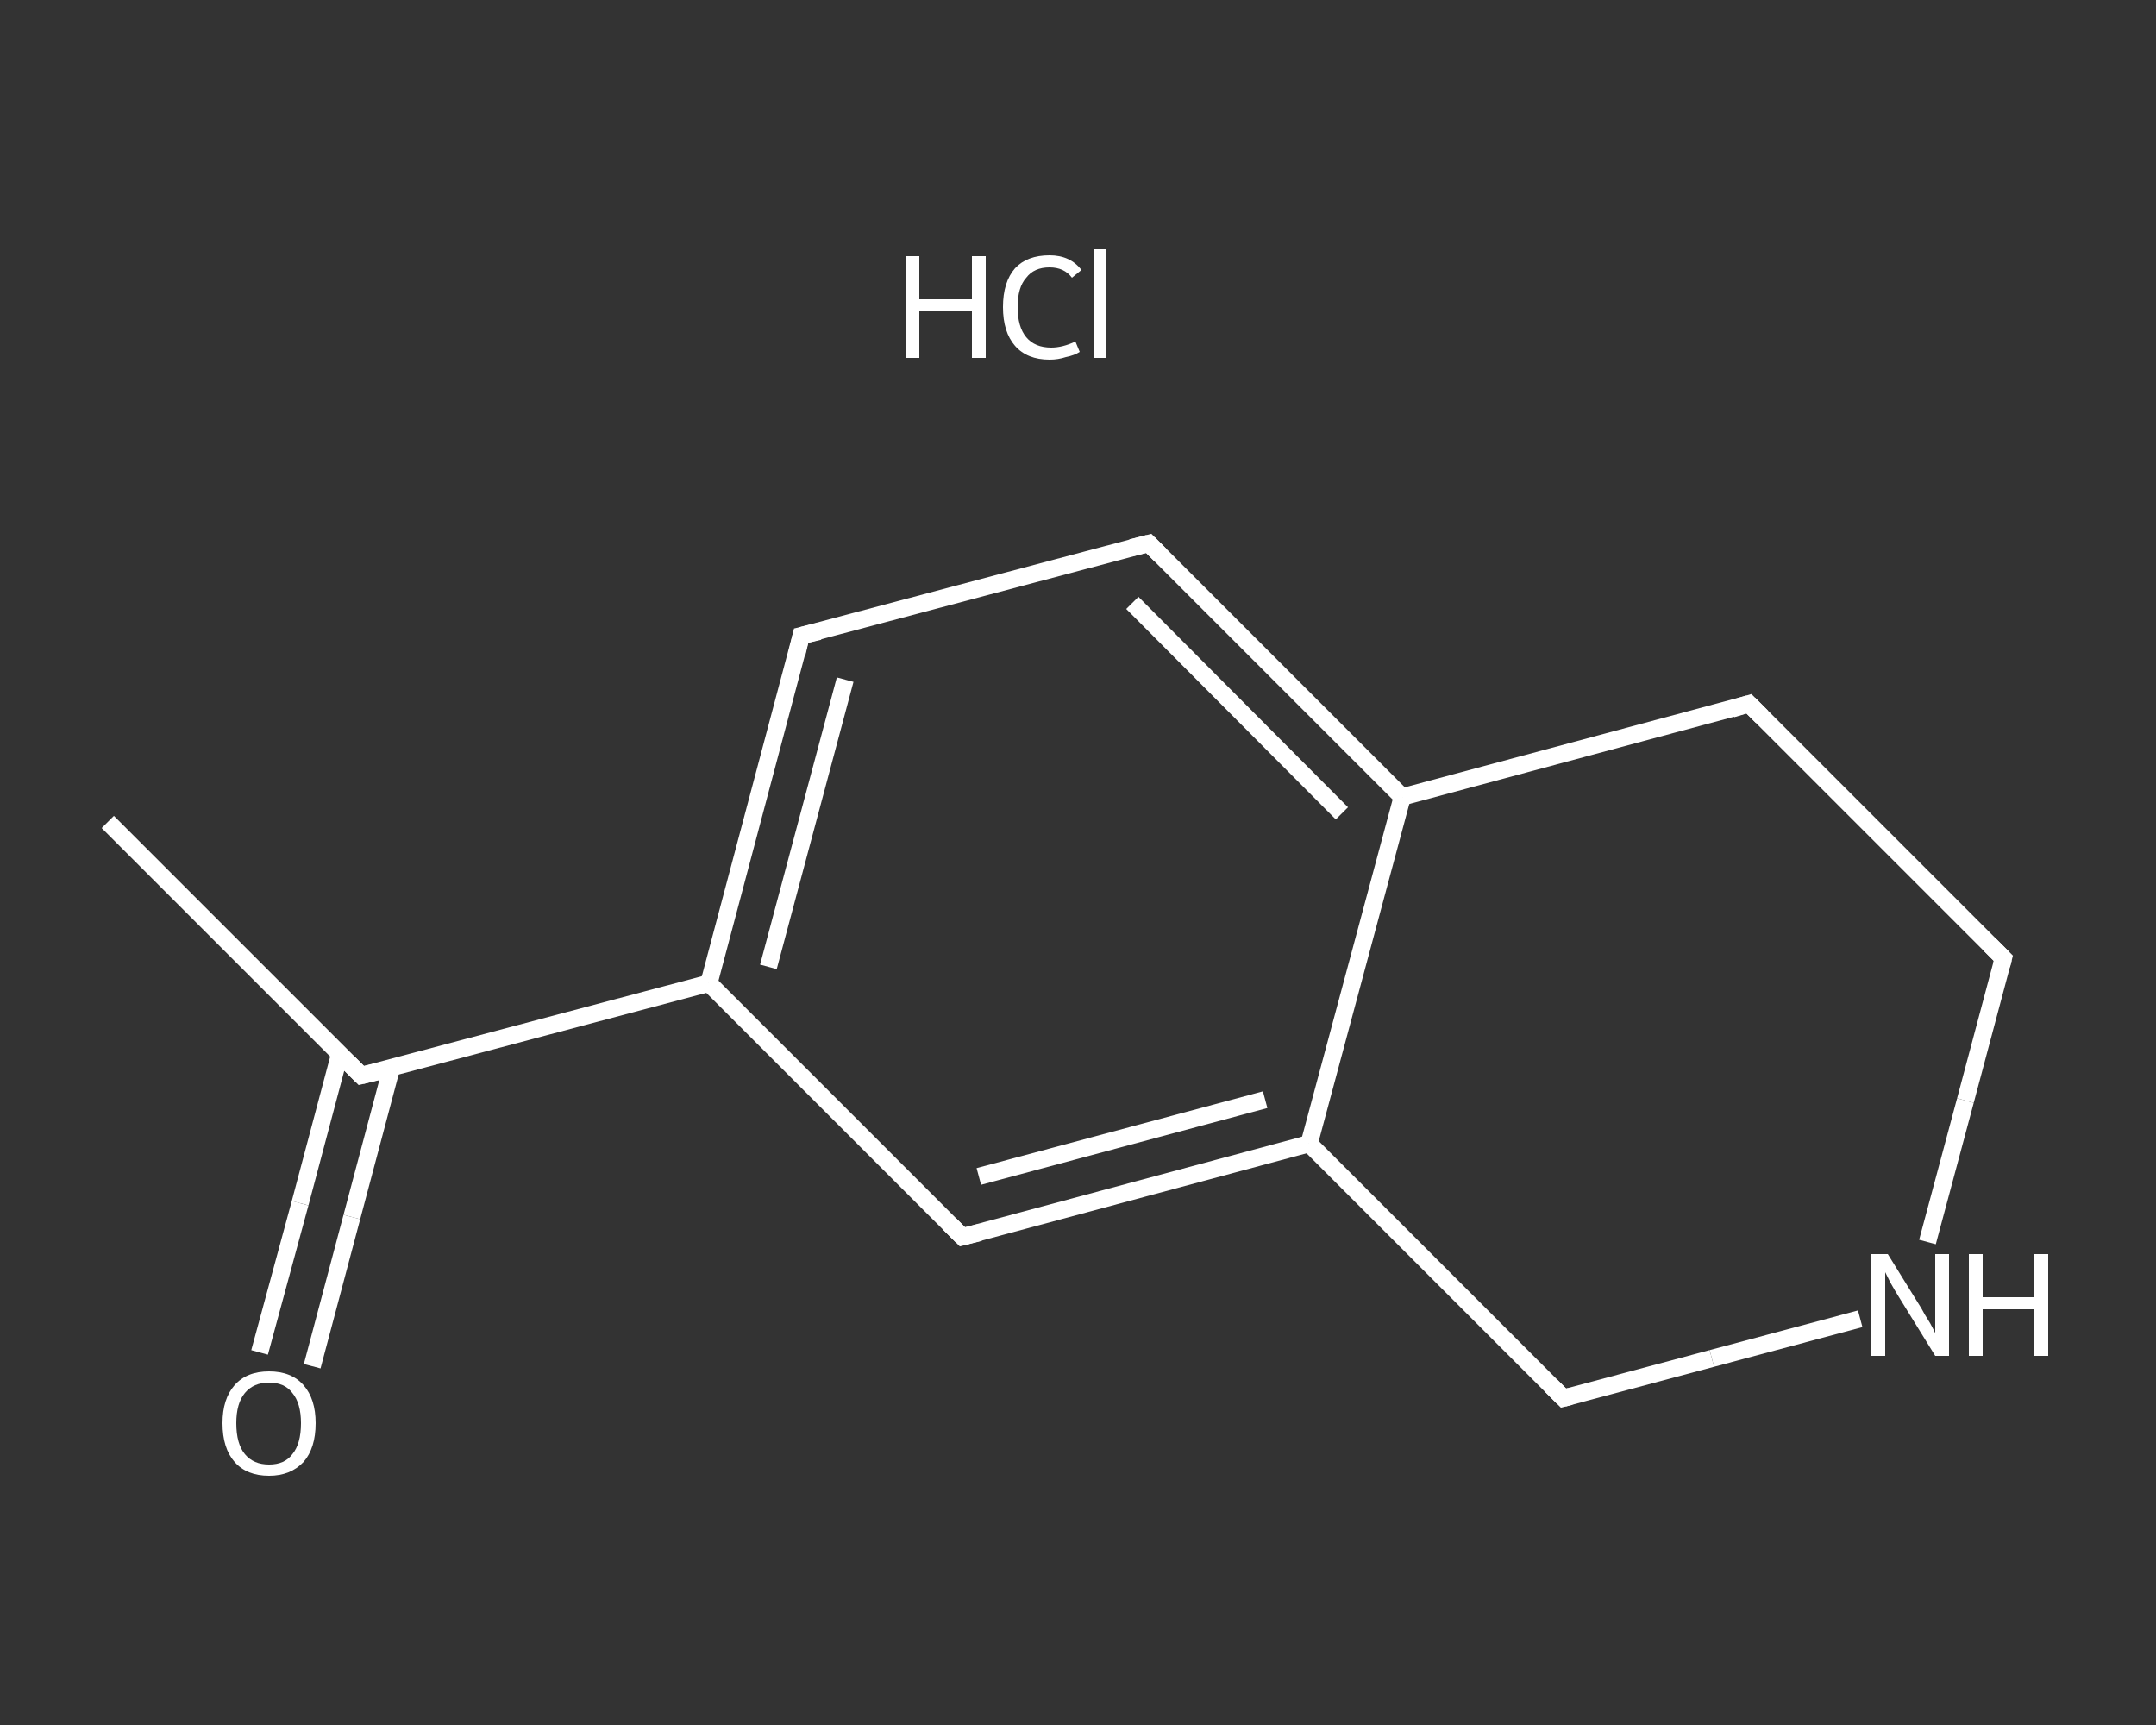 <?xml version='1.0' encoding='iso-8859-1'?>
<svg version='1.1' baseProfile='full'
              xmlns='http://www.w3.org/2000/svg'
                      xmlns:rdkit='http://www.rdkit.org/xml'
                      xmlns:xlink='http://www.w3.org/1999/xlink'
                  xml:space='preserve'
width='250px' height='200px' viewBox='0 0 250 200'>
<rect x="0" y="0" width="250" height="200" fill="#333333" stroke="none"/>
<!-- END OF HEADER -->
<rect style='opacity:1.0;fill:transparent;stroke:none' width='250.0' height='200.0' x='0.0' y='0.0'> </rect>
<path class='bond-0 atom-0 atom-1' d='M 12.5,95.3 L 41.9,124.7' style='fill:none;fill-rule:evenodd;stroke:#FFFFFF;stroke-width:2.0px;stroke-linecap:butt;stroke-linejoin:miter;stroke-opacity:1' />
<path class='bond-1 atom-1 atom-2' d='M 39.4,122.2 L 34.8,139.5' style='fill:none;fill-rule:evenodd;stroke:#FFFFFF;stroke-width:2.0px;stroke-linecap:butt;stroke-linejoin:miter;stroke-opacity:1' />
<path class='bond-1 atom-1 atom-2' d='M 34.8,139.5 L 30.1,156.8' style='fill:none;fill-rule:evenodd;stroke:#FFFFFF;stroke-width:2.0px;stroke-linecap:butt;stroke-linejoin:miter;stroke-opacity:1' />
<path class='bond-1 atom-1 atom-2' d='M 45.4,123.8 L 40.8,141.1' style='fill:none;fill-rule:evenodd;stroke:#FFFFFF;stroke-width:2.0px;stroke-linecap:butt;stroke-linejoin:miter;stroke-opacity:1' />
<path class='bond-1 atom-1 atom-2' d='M 40.8,141.1 L 36.2,158.4' style='fill:none;fill-rule:evenodd;stroke:#FFFFFF;stroke-width:2.0px;stroke-linecap:butt;stroke-linejoin:miter;stroke-opacity:1' />
<path class='bond-2 atom-1 atom-3' d='M 41.9,124.7 L 82.2,114.0' style='fill:none;fill-rule:evenodd;stroke:#FFFFFF;stroke-width:2.0px;stroke-linecap:butt;stroke-linejoin:miter;stroke-opacity:1' />
<path class='bond-3 atom-3 atom-4' d='M 82.2,114.0 L 92.9,73.7' style='fill:none;fill-rule:evenodd;stroke:#FFFFFF;stroke-width:2.0px;stroke-linecap:butt;stroke-linejoin:miter;stroke-opacity:1' />
<path class='bond-3 atom-3 atom-4' d='M 89.1,112.1 L 98.0,78.8' style='fill:none;fill-rule:evenodd;stroke:#FFFFFF;stroke-width:2.0px;stroke-linecap:butt;stroke-linejoin:miter;stroke-opacity:1' />
<path class='bond-4 atom-4 atom-5' d='M 92.9,73.7 L 133.2,63.0' style='fill:none;fill-rule:evenodd;stroke:#FFFFFF;stroke-width:2.0px;stroke-linecap:butt;stroke-linejoin:miter;stroke-opacity:1' />
<path class='bond-5 atom-5 atom-6' d='M 133.2,63.0 L 162.6,92.4' style='fill:none;fill-rule:evenodd;stroke:#FFFFFF;stroke-width:2.0px;stroke-linecap:butt;stroke-linejoin:miter;stroke-opacity:1' />
<path class='bond-5 atom-5 atom-6' d='M 131.3,69.9 L 155.6,94.3' style='fill:none;fill-rule:evenodd;stroke:#FFFFFF;stroke-width:2.0px;stroke-linecap:butt;stroke-linejoin:miter;stroke-opacity:1' />
<path class='bond-6 atom-6 atom-7' d='M 162.6,92.4 L 151.8,132.6' style='fill:none;fill-rule:evenodd;stroke:#FFFFFF;stroke-width:2.0px;stroke-linecap:butt;stroke-linejoin:miter;stroke-opacity:1' />
<path class='bond-7 atom-7 atom-8' d='M 151.8,132.6 L 111.6,143.4' style='fill:none;fill-rule:evenodd;stroke:#FFFFFF;stroke-width:2.0px;stroke-linecap:butt;stroke-linejoin:miter;stroke-opacity:1' />
<path class='bond-7 atom-7 atom-8' d='M 146.7,127.5 L 113.5,136.4' style='fill:none;fill-rule:evenodd;stroke:#FFFFFF;stroke-width:2.0px;stroke-linecap:butt;stroke-linejoin:miter;stroke-opacity:1' />
<path class='bond-8 atom-7 atom-9' d='M 151.8,132.6 L 181.3,162.1' style='fill:none;fill-rule:evenodd;stroke:#FFFFFF;stroke-width:2.0px;stroke-linecap:butt;stroke-linejoin:miter;stroke-opacity:1' />
<path class='bond-9 atom-9 atom-10' d='M 181.3,162.1 L 198.5,157.5' style='fill:none;fill-rule:evenodd;stroke:#FFFFFF;stroke-width:2.0px;stroke-linecap:butt;stroke-linejoin:miter;stroke-opacity:1' />
<path class='bond-9 atom-9 atom-10' d='M 198.5,157.5 L 215.7,152.9' style='fill:none;fill-rule:evenodd;stroke:#FFFFFF;stroke-width:2.0px;stroke-linecap:butt;stroke-linejoin:miter;stroke-opacity:1' />
<path class='bond-10 atom-10 atom-11' d='M 223.5,144.0 L 227.9,127.6' style='fill:none;fill-rule:evenodd;stroke:#FFFFFF;stroke-width:2.0px;stroke-linecap:butt;stroke-linejoin:miter;stroke-opacity:1' />
<path class='bond-10 atom-10 atom-11' d='M 227.9,127.6 L 232.3,111.1' style='fill:none;fill-rule:evenodd;stroke:#FFFFFF;stroke-width:2.0px;stroke-linecap:butt;stroke-linejoin:miter;stroke-opacity:1' />
<path class='bond-11 atom-11 atom-12' d='M 232.3,111.1 L 202.8,81.6' style='fill:none;fill-rule:evenodd;stroke:#FFFFFF;stroke-width:2.0px;stroke-linecap:butt;stroke-linejoin:miter;stroke-opacity:1' />
<path class='bond-12 atom-8 atom-3' d='M 111.6,143.4 L 82.2,114.0' style='fill:none;fill-rule:evenodd;stroke:#FFFFFF;stroke-width:2.0px;stroke-linecap:butt;stroke-linejoin:miter;stroke-opacity:1' />
<path class='bond-13 atom-12 atom-6' d='M 202.8,81.6 L 162.6,92.4' style='fill:none;fill-rule:evenodd;stroke:#FFFFFF;stroke-width:2.0px;stroke-linecap:butt;stroke-linejoin:miter;stroke-opacity:1' />
<path d='M 40.5,123.3 L 41.9,124.7 L 44.0,124.2' style='fill:none;stroke:#FFFFFF;stroke-width:2.0px;stroke-linecap:butt;stroke-linejoin:miter;stroke-opacity:1;' />
<path d='M 92.4,75.8 L 92.9,73.7 L 95.0,73.2' style='fill:none;stroke:#FFFFFF;stroke-width:2.0px;stroke-linecap:butt;stroke-linejoin:miter;stroke-opacity:1;' />
<path d='M 131.2,63.5 L 133.2,63.0 L 134.6,64.4' style='fill:none;stroke:#FFFFFF;stroke-width:2.0px;stroke-linecap:butt;stroke-linejoin:miter;stroke-opacity:1;' />
<path d='M 113.6,142.9 L 111.6,143.4 L 110.1,141.9' style='fill:none;stroke:#FFFFFF;stroke-width:2.0px;stroke-linecap:butt;stroke-linejoin:miter;stroke-opacity:1;' />
<path d='M 179.8,160.6 L 181.3,162.1 L 182.1,161.9' style='fill:none;stroke:#FFFFFF;stroke-width:2.0px;stroke-linecap:butt;stroke-linejoin:miter;stroke-opacity:1;' />
<path d='M 232.1,111.9 L 232.3,111.1 L 230.8,109.6' style='fill:none;stroke:#FFFFFF;stroke-width:2.0px;stroke-linecap:butt;stroke-linejoin:miter;stroke-opacity:1;' />
<path d='M 204.3,83.1 L 202.8,81.6 L 200.8,82.2' style='fill:none;stroke:#FFFFFF;stroke-width:2.0px;stroke-linecap:butt;stroke-linejoin:miter;stroke-opacity:1;' />
<path class='atom-2' d='M 25.8 165.0
Q 25.8 162.2, 27.2 160.6
Q 28.6 159.0, 31.2 159.0
Q 33.8 159.0, 35.2 160.6
Q 36.6 162.2, 36.6 165.0
Q 36.6 167.9, 35.2 169.5
Q 33.7 171.1, 31.2 171.1
Q 28.6 171.1, 27.2 169.5
Q 25.8 167.9, 25.8 165.0
M 31.2 169.8
Q 33.0 169.8, 33.9 168.6
Q 34.9 167.4, 34.9 165.0
Q 34.9 162.7, 33.9 161.5
Q 33.0 160.3, 31.2 160.3
Q 29.4 160.3, 28.4 161.5
Q 27.4 162.7, 27.4 165.0
Q 27.4 167.4, 28.4 168.6
Q 29.4 169.8, 31.2 169.8
' fill='#FFFFFF'/>
<path class='atom-10' d='M 218.9 145.4
L 222.8 151.7
Q 223.1 152.3, 223.8 153.4
Q 224.4 154.5, 224.4 154.6
L 224.4 145.4
L 226.0 145.4
L 226.0 157.2
L 224.4 157.2
L 220.2 150.4
Q 219.7 149.6, 219.2 148.7
Q 218.7 147.7, 218.6 147.5
L 218.6 157.2
L 217.0 157.2
L 217.0 145.4
L 218.9 145.4
' fill='#FFFFFF'/>
<path class='atom-10' d='M 228.3 145.4
L 229.9 145.4
L 229.9 150.4
L 235.9 150.4
L 235.9 145.4
L 237.5 145.4
L 237.5 157.2
L 235.9 157.2
L 235.9 151.8
L 229.9 151.8
L 229.9 157.2
L 228.3 157.2
L 228.3 145.4
' fill='#FFFFFF'/>
<path class='atom-13' d='M 105.0 29.7
L 106.6 29.7
L 106.6 34.7
L 112.7 34.7
L 112.7 29.7
L 114.3 29.7
L 114.3 41.5
L 112.7 41.5
L 112.7 36.1
L 106.6 36.1
L 106.6 41.5
L 105.0 41.5
L 105.0 29.7
' fill='#FFFFFF'/>
<path class='atom-13' d='M 116.3 35.6
Q 116.3 32.7, 117.7 31.1
Q 119.1 29.6, 121.7 29.6
Q 124.1 29.6, 125.4 31.3
L 124.3 32.2
Q 123.4 31.0, 121.7 31.0
Q 119.9 31.0, 119.0 32.2
Q 118.0 33.3, 118.0 35.6
Q 118.0 37.9, 119.0 39.1
Q 120.0 40.3, 121.9 40.3
Q 123.2 40.3, 124.7 39.6
L 125.2 40.8
Q 124.6 41.2, 123.6 41.4
Q 122.7 41.7, 121.7 41.7
Q 119.1 41.7, 117.7 40.1
Q 116.3 38.5, 116.3 35.6
' fill='#FFFFFF'/>
<path class='atom-13' d='M 126.8 28.9
L 128.3 28.9
L 128.3 41.5
L 126.8 41.5
L 126.8 28.9
' fill='#FFFFFF'/>
</svg>
